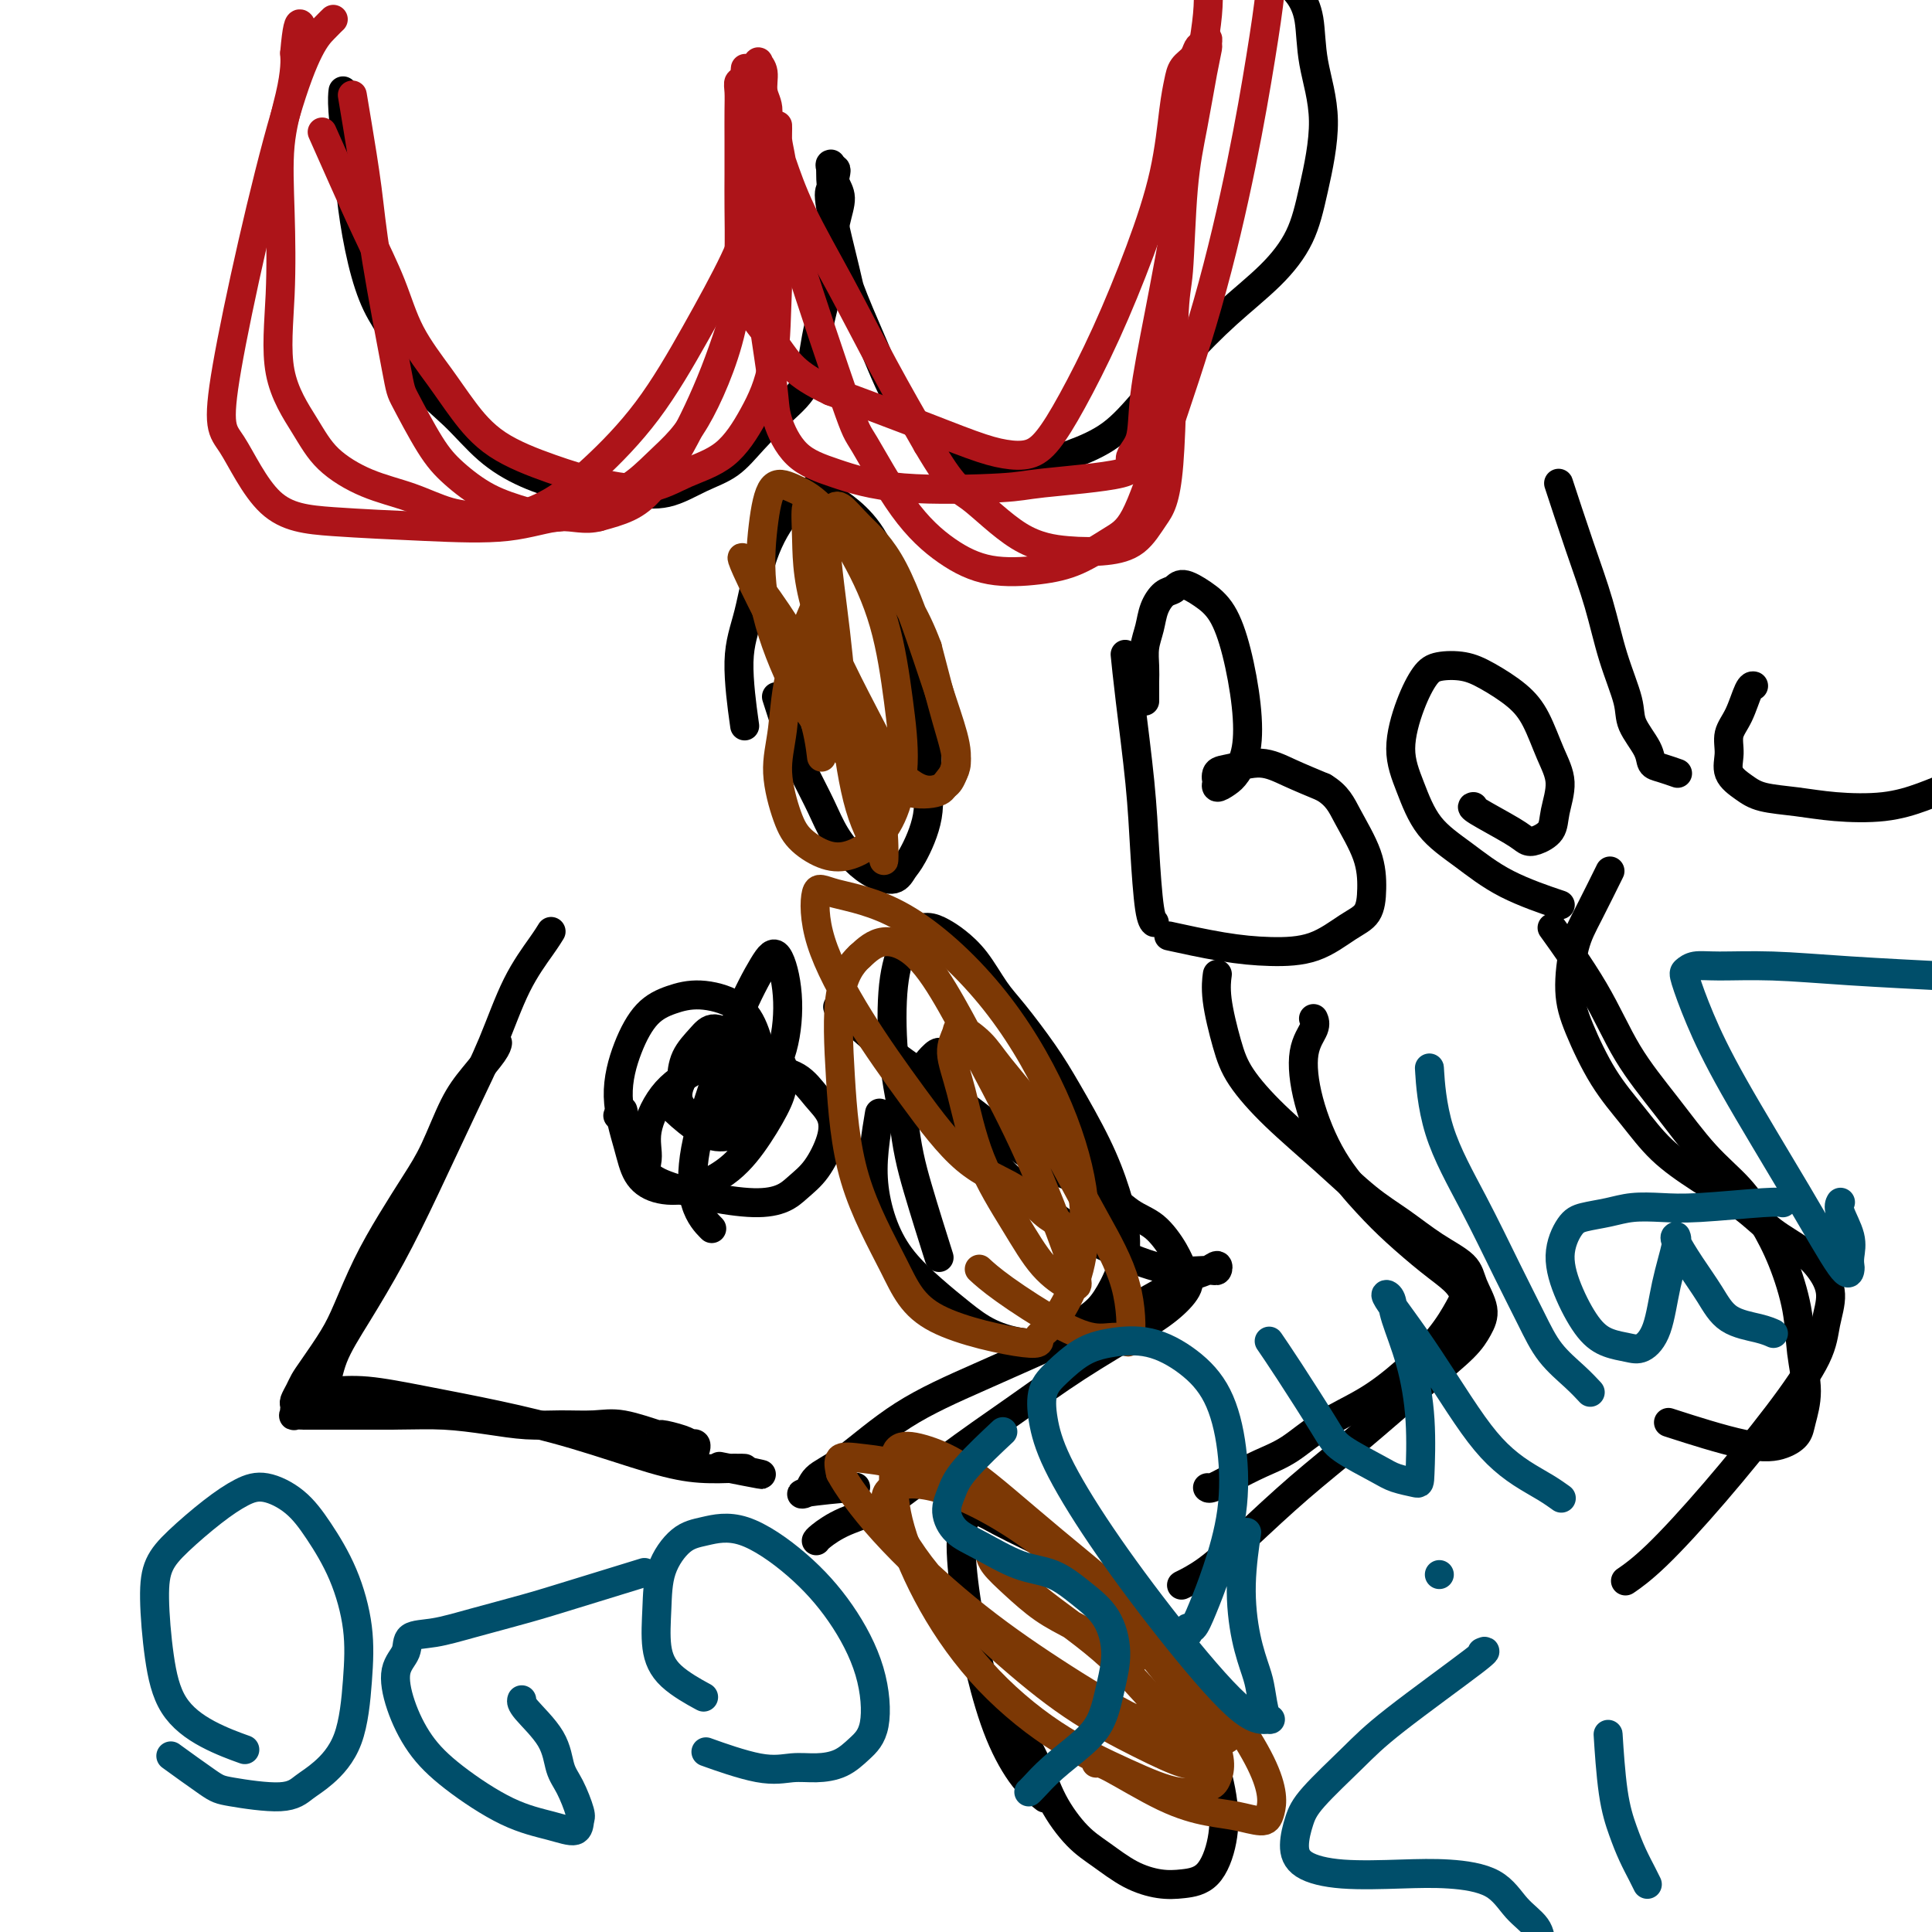 <svg viewBox='0 0 400 400' version='1.1' xmlns='http://www.w3.org/2000/svg' xmlns:xlink='http://www.w3.org/1999/xlink'><g fill='none' stroke='#000000' stroke-width='6' stroke-linecap='round' stroke-linejoin='round'><path d='M103,216c0.000,-0.001 0.000,-0.001 0,0c-0.000,0.001 -0.001,0.004 0,0c0.001,-0.004 0.002,-0.014 0,0c-0.002,0.014 -0.009,0.054 0,0c0.009,-0.054 0.032,-0.200 0,0c-0.032,0.200 -0.121,0.746 -1,2c-0.879,1.254 -2.548,3.217 -4,5c-1.452,1.783 -2.688,3.386 -4,6c-1.312,2.614 -2.701,6.239 -4,9c-1.299,2.761 -2.510,4.659 -4,7c-1.490,2.341 -3.260,5.127 -5,8c-1.740,2.873 -3.450,5.834 -5,9c-1.550,3.166 -2.940,6.539 -4,9c-1.060,2.461 -1.790,4.011 -3,6c-1.210,1.989 -2.898,4.416 -4,6c-1.102,1.584 -1.616,2.323 -2,3c-0.384,0.677 -0.639,1.291 -1,2c-0.361,0.709 -0.828,1.514 -1,2c-0.172,0.486 -0.048,0.652 0,1c0.048,0.348 0.021,0.878 0,1c-0.021,0.122 -0.037,-0.163 0,0c0.037,0.163 0.127,0.776 0,1c-0.127,0.224 -0.471,0.060 0,0c0.471,-0.060 1.756,-0.016 2,0c0.244,0.016 -0.553,0.004 0,0c0.553,-0.004 2.457,-0.001 4,0c1.543,0.001 2.727,0.000 5,0c2.273,-0.000 5.637,-0.000 9,0'/><path d='M81,293c5.146,-0.044 8.010,-0.155 11,0c2.990,0.155 6.105,0.575 9,1c2.895,0.425 5.569,0.854 8,1c2.431,0.146 4.620,0.010 7,0c2.380,-0.010 4.952,0.105 7,0c2.048,-0.105 3.572,-0.431 6,0c2.428,0.431 5.760,1.618 7,2c1.240,0.382 0.389,-0.042 1,0c0.611,0.042 2.686,0.551 4,1c1.314,0.449 1.869,0.838 2,1c0.131,0.162 -0.161,0.096 0,0c0.161,-0.096 0.775,-0.222 1,0c0.225,0.222 0.060,0.791 0,1c-0.060,0.209 -0.016,0.056 0,0c0.016,-0.056 0.004,-0.015 0,0c-0.004,0.015 -0.001,0.004 0,0c0.001,-0.004 0.001,-0.002 0,0'/><path d='M129,230c0.000,0.000 0.000,0.000 0,0c-0.000,-0.000 -0.000,-0.000 0,0c0.000,0.000 0.000,0.000 0,0c-0.000,-0.000 -0.000,-0.001 0,0c0.000,0.001 0.001,0.004 0,0c-0.001,-0.004 -0.004,-0.015 0,0c0.004,0.015 0.015,0.057 0,0c-0.015,-0.057 -0.057,-0.211 0,0c0.057,0.211 0.211,0.789 0,1c-0.211,0.211 -0.789,0.057 -1,0c-0.211,-0.057 -0.057,-0.015 0,0c0.057,0.015 0.016,0.004 0,0c-0.016,-0.004 -0.008,-0.002 0,0'/><path d='M174,209c-0.047,-0.044 -0.094,-0.087 0,0c0.094,0.087 0.327,0.306 0,0c-0.327,-0.306 -1.216,-1.135 0,0c1.216,1.135 4.536,4.234 8,7c3.464,2.766 7.073,5.199 11,8c3.927,2.801 8.174,5.969 12,9c3.826,3.031 7.231,5.924 11,8c3.769,2.076 7.902,3.336 11,5c3.098,1.664 5.161,3.732 7,5c1.839,1.268 3.452,1.735 5,3c1.548,1.265 3.029,3.329 4,5c0.971,1.671 1.430,2.951 2,4c0.570,1.049 1.251,1.869 1,3c-0.251,1.131 -1.433,2.574 -3,4c-1.567,1.426 -3.518,2.836 -7,5c-3.482,2.164 -8.496,5.082 -13,8c-4.504,2.918 -8.499,5.836 -13,9c-4.501,3.164 -9.507,6.575 -14,10c-4.493,3.425 -8.472,6.865 -12,9c-3.528,2.135 -6.605,2.964 -9,4c-2.395,1.036 -4.106,2.279 -5,3c-0.894,0.721 -0.970,0.920 -1,1c-0.030,0.080 -0.015,0.040 0,0'/><path d='M252,202c0.003,-0.024 0.007,-0.048 0,0c-0.007,0.048 -0.024,0.169 0,0c0.024,-0.169 0.088,-0.629 0,0c-0.088,0.629 -0.327,2.346 0,5c0.327,2.654 1.219,6.247 2,9c0.781,2.753 1.452,4.668 3,7c1.548,2.332 3.973,5.082 7,8c3.027,2.918 6.657,6.006 10,9c3.343,2.994 6.400,5.895 9,8c2.600,2.105 4.743,3.413 7,5c2.257,1.587 4.627,3.453 7,5c2.373,1.547 4.749,2.775 6,4c1.251,1.225 1.378,2.446 2,4c0.622,1.554 1.739,3.441 2,5c0.261,1.559 -0.333,2.790 -1,4c-0.667,1.210 -1.407,2.401 -3,4c-1.593,1.599 -4.038,3.607 -8,7c-3.962,3.393 -9.441,8.171 -14,12c-4.559,3.829 -8.199,6.711 -12,10c-3.801,3.289 -7.764,6.986 -11,10c-3.236,3.014 -5.744,5.344 -8,7c-2.256,1.656 -4.261,2.638 -5,3c-0.739,0.362 -0.211,0.103 0,0c0.211,-0.103 0.106,-0.052 0,0'/><path d='M333,181c0.027,-0.054 0.053,-0.108 0,0c-0.053,0.108 -0.187,0.379 0,0c0.187,-0.379 0.695,-1.408 0,0c-0.695,1.408 -2.593,5.252 -4,8c-1.407,2.748 -2.324,4.399 -3,7c-0.676,2.601 -1.110,6.151 -1,9c0.110,2.849 0.766,4.998 2,8c1.234,3.002 3.046,6.858 5,10c1.954,3.142 4.050,5.572 6,8c1.950,2.428 3.753,4.855 6,7c2.247,2.145 4.937,4.008 8,6c3.063,1.992 6.500,4.113 9,6c2.500,1.887 4.064,3.539 6,5c1.936,1.461 4.243,2.731 6,4c1.757,1.269 2.962,2.536 4,4c1.038,1.464 1.907,3.123 2,5c0.093,1.877 -0.592,3.972 -1,6c-0.408,2.028 -0.541,3.991 -2,7c-1.459,3.009 -4.245,7.066 -8,12c-3.755,4.934 -8.481,10.745 -13,16c-4.519,5.255 -8.832,9.953 -12,13c-3.168,3.047 -5.191,4.442 -6,5c-0.809,0.558 -0.405,0.279 0,0'/><path d='M71,19c-0.000,0.004 -0.001,0.008 0,0c0.001,-0.008 0.003,-0.028 0,0c-0.003,0.028 -0.013,0.106 0,0c0.013,-0.106 0.047,-0.394 0,0c-0.047,0.394 -0.176,1.472 0,4c0.176,2.528 0.658,6.507 1,10c0.342,3.493 0.546,6.502 1,10c0.454,3.498 1.158,7.486 2,11c0.842,3.514 1.822,6.553 3,9c1.178,2.447 2.555,4.300 4,7c1.445,2.700 2.958,6.247 5,9c2.042,2.753 4.613,4.713 7,7c2.387,2.287 4.590,4.903 7,7c2.410,2.097 5.028,3.677 8,5c2.972,1.323 6.300,2.389 10,3c3.700,0.611 7.772,0.766 11,1c3.228,0.234 5.611,0.545 8,0c2.389,-0.545 4.783,-1.948 7,-3c2.217,-1.052 4.256,-1.755 6,-3c1.744,-1.245 3.192,-3.033 5,-5c1.808,-1.967 3.976,-4.113 6,-6c2.024,-1.887 3.904,-3.515 5,-6c1.096,-2.485 1.409,-5.827 2,-9c0.591,-3.173 1.461,-6.176 2,-9c0.539,-2.824 0.747,-5.467 1,-8c0.253,-2.533 0.552,-4.956 1,-7c0.448,-2.044 1.045,-3.711 1,-5c-0.045,-1.289 -0.734,-2.201 -1,-3c-0.266,-0.799 -0.110,-1.484 0,-2c0.110,-0.516 0.174,-0.862 0,-1c-0.174,-0.138 -0.587,-0.069 -1,0'/><path d='M172,35c-0.309,-1.145 -0.082,-1.008 0,-1c0.082,0.008 0.019,-0.114 0,0c-0.019,0.114 0.006,0.465 0,1c-0.006,0.535 -0.041,1.254 0,2c0.041,0.746 0.160,1.520 0,2c-0.160,0.480 -0.598,0.668 0,4c0.598,3.332 2.231,9.810 3,13c0.769,3.190 0.672,3.094 1,4c0.328,0.906 1.080,2.814 2,5c0.920,2.186 2.008,4.648 3,7c0.992,2.352 1.887,4.592 3,7c1.113,2.408 2.443,4.985 4,7c1.557,2.015 3.341,3.470 5,5c1.659,1.530 3.193,3.137 5,4c1.807,0.863 3.889,0.981 6,1c2.111,0.019 4.253,-0.063 6,0c1.747,0.063 3.100,0.271 5,0c1.900,-0.271 4.346,-1.021 7,-2c2.654,-0.979 5.517,-2.188 8,-4c2.483,-1.812 4.587,-4.228 7,-7c2.413,-2.772 5.135,-5.900 8,-9c2.865,-3.100 5.873,-6.172 9,-9c3.127,-2.828 6.372,-5.411 9,-8c2.628,-2.589 4.639,-5.185 6,-8c1.361,-2.815 2.072,-5.849 3,-10c0.928,-4.151 2.074,-9.417 2,-14c-0.074,-4.583 -1.368,-8.482 -2,-12c-0.632,-3.518 -0.602,-6.654 -1,-9c-0.398,-2.346 -1.222,-3.901 -2,-5c-0.778,-1.099 -1.508,-1.743 -2,-2c-0.492,-0.257 -0.746,-0.129 -1,0'/><path d='M266,-3c-0.833,-1.167 -0.417,-0.583 0,0'/><path d='M161,145c0.072,0.226 0.144,0.453 0,0c-0.144,-0.453 -0.503,-1.585 0,0c0.503,1.585 1.870,5.887 3,9c1.130,3.113 2.023,5.036 3,7c0.977,1.964 2.037,3.968 3,6c0.963,2.032 1.830,4.094 3,6c1.170,1.906 2.644,3.658 4,5c1.356,1.342 2.595,2.274 4,3c1.405,0.726 2.975,1.247 4,1c1.025,-0.247 1.505,-1.261 2,-2c0.495,-0.739 1.006,-1.203 2,-3c0.994,-1.797 2.472,-4.926 3,-8c0.528,-3.074 0.105,-6.093 0,-9c-0.105,-2.907 0.108,-5.704 0,-9c-0.108,-3.296 -0.538,-7.092 -1,-11c-0.462,-3.908 -0.955,-7.928 -2,-11c-1.045,-3.072 -2.640,-5.197 -4,-8c-1.360,-2.803 -2.485,-6.286 -4,-9c-1.515,-2.714 -3.422,-4.659 -5,-6c-1.578,-1.341 -2.828,-2.077 -4,-3c-1.172,-0.923 -2.267,-2.035 -3,-2c-0.733,0.035 -1.105,1.215 -2,2c-0.895,0.785 -2.313,1.176 -4,3c-1.687,1.824 -3.643,5.083 -5,9c-1.357,3.917 -2.116,8.493 -3,12c-0.884,3.507 -1.892,5.944 -2,10c-0.108,4.056 0.683,9.730 1,12c0.317,2.270 0.158,1.135 0,0'/><path d='M182,231c-0.028,0.161 -0.055,0.323 0,0c0.055,-0.323 0.193,-1.130 0,0c-0.193,1.130 -0.717,4.198 -1,7c-0.283,2.802 -0.324,5.337 0,8c0.324,2.663 1.014,5.455 2,8c0.986,2.545 2.268,4.844 4,7c1.732,2.156 3.913,4.171 6,6c2.087,1.829 4.081,3.473 6,5c1.919,1.527 3.763,2.939 6,4c2.237,1.061 4.868,1.773 7,2c2.132,0.227 3.763,-0.032 6,-1c2.237,-0.968 5.078,-2.646 7,-4c1.922,-1.354 2.926,-2.383 4,-4c1.074,-1.617 2.220,-3.820 3,-6c0.780,-2.180 1.194,-4.337 1,-7c-0.194,-2.663 -0.996,-5.832 -2,-9c-1.004,-3.168 -2.211,-6.333 -4,-10c-1.789,-3.667 -4.162,-7.835 -6,-11c-1.838,-3.165 -3.142,-5.327 -5,-8c-1.858,-2.673 -4.268,-5.857 -6,-8c-1.732,-2.143 -2.784,-3.244 -4,-5c-1.216,-1.756 -2.595,-4.167 -4,-6c-1.405,-1.833 -2.837,-3.087 -4,-4c-1.163,-0.913 -2.056,-1.483 -3,-2c-0.944,-0.517 -1.939,-0.979 -3,-1c-1.061,-0.021 -2.188,0.401 -3,1c-0.812,0.599 -1.311,1.377 -2,3c-0.689,1.623 -1.570,4.091 -2,8c-0.430,3.909 -0.409,9.260 0,14c0.409,4.740 1.204,8.870 2,13'/><path d='M187,231c0.750,6.798 1.625,10.292 3,15c1.375,4.708 3.250,10.631 4,13c0.750,2.369 0.375,1.185 0,0'/><path d='M209,355c-0.034,-0.057 -0.069,-0.114 0,0c0.069,0.114 0.240,0.400 0,0c-0.240,-0.400 -0.891,-1.487 0,0c0.891,1.487 3.324,5.546 5,9c1.676,3.454 2.593,6.302 4,9c1.407,2.698 3.302,5.245 5,7c1.698,1.755 3.199,2.717 5,4c1.801,1.283 3.901,2.888 6,4c2.099,1.112 4.197,1.730 6,2c1.803,0.270 3.313,0.190 5,0c1.687,-0.190 3.552,-0.491 5,-2c1.448,-1.509 2.478,-4.228 3,-7c0.522,-2.772 0.537,-5.598 0,-9c-0.537,-3.402 -1.625,-7.380 -3,-11c-1.375,-3.620 -3.037,-6.880 -5,-10c-1.963,-3.120 -4.228,-6.099 -6,-9c-1.772,-2.901 -3.050,-5.725 -5,-8c-1.950,-2.275 -4.570,-4.000 -7,-6c-2.430,-2.000 -4.668,-4.273 -7,-6c-2.332,-1.727 -4.757,-2.906 -7,-4c-2.243,-1.094 -4.304,-2.101 -6,-3c-1.696,-0.899 -3.027,-1.690 -4,-2c-0.973,-0.310 -1.587,-0.140 -2,0c-0.413,0.140 -0.625,0.249 -1,1c-0.375,0.751 -0.912,2.143 -1,5c-0.088,2.857 0.275,7.179 1,12c0.725,4.821 1.813,10.140 3,15c1.187,4.860 2.473,9.261 4,13c1.527,3.739 3.296,6.814 5,9c1.704,2.186 3.344,3.482 4,4c0.656,0.518 0.328,0.259 0,0'/><path d='M233,136c0.001,0.011 0.002,0.023 0,0c-0.002,-0.023 -0.008,-0.080 0,0c0.008,0.080 0.030,0.297 0,0c-0.030,-0.297 -0.110,-1.106 0,0c0.110,1.106 0.411,4.128 1,9c0.589,4.872 1.464,11.593 2,17c0.536,5.407 0.731,9.501 1,14c0.269,4.499 0.611,9.404 1,12c0.389,2.596 0.825,2.885 1,3c0.175,0.115 0.087,0.058 0,0'/><path d='M237,145c-0.000,0.000 -0.000,0.000 0,0c0.000,-0.000 0.000,-0.000 0,0c-0.000,0.000 -0.000,0.002 0,0c0.000,-0.002 0.000,-0.007 0,0c-0.000,0.007 -0.000,0.025 0,0c0.000,-0.025 0.000,-0.092 0,0c-0.000,0.092 -0.001,0.342 0,0c0.001,-0.342 0.003,-1.277 0,-2c-0.003,-0.723 -0.013,-1.236 0,-2c0.013,-0.764 0.048,-1.781 0,-3c-0.048,-1.219 -0.178,-2.641 0,-4c0.178,-1.359 0.665,-2.657 1,-4c0.335,-1.343 0.518,-2.733 1,-4c0.482,-1.267 1.262,-2.411 2,-3c0.738,-0.589 1.433,-0.624 2,-1c0.567,-0.376 1.007,-1.094 2,-1c0.993,0.094 2.541,1.000 4,2c1.459,1.000 2.830,2.096 4,4c1.170,1.904 2.140,4.618 3,8c0.860,3.382 1.610,7.433 2,11c0.390,3.567 0.420,6.650 0,9c-0.420,2.350 -1.289,3.966 -2,5c-0.711,1.034 -1.264,1.486 -2,2c-0.736,0.514 -1.655,1.092 -2,1c-0.345,-0.092 -0.117,-0.853 0,-1c0.117,-0.147 0.122,0.320 0,0c-0.122,-0.320 -0.370,-1.425 0,-2c0.370,-0.575 1.357,-0.618 3,-1c1.643,-0.382 3.942,-1.103 6,-1c2.058,0.103 3.874,1.029 6,2c2.126,0.971 4.563,1.985 7,3'/><path d='M274,163c2.918,1.741 3.714,3.595 5,6c1.286,2.405 3.061,5.362 4,8c0.939,2.638 1.042,4.956 1,7c-0.042,2.044 -0.228,3.814 -1,5c-0.772,1.186 -2.131,1.789 -4,3c-1.869,1.211 -4.247,3.032 -7,4c-2.753,0.968 -5.882,1.084 -9,1c-3.118,-0.084 -6.224,-0.369 -10,-1c-3.776,-0.631 -8.222,-1.609 -10,-2c-1.778,-0.391 -0.889,-0.196 0,0'/><path d='M305,167c-0.001,0.000 -0.003,0.000 0,0c0.003,-0.000 0.010,-0.001 0,0c-0.010,0.001 -0.039,0.004 0,0c0.039,-0.004 0.145,-0.014 0,0c-0.145,0.014 -0.540,0.051 1,1c1.540,0.949 5.014,2.808 7,4c1.986,1.192 2.485,1.717 3,2c0.515,0.283 1.047,0.326 2,0c0.953,-0.326 2.327,-1.020 3,-2c0.673,-0.980 0.643,-2.246 1,-4c0.357,-1.754 1.100,-3.996 1,-6c-0.100,-2.004 -1.043,-3.770 -2,-6c-0.957,-2.230 -1.929,-4.924 -3,-7c-1.071,-2.076 -2.239,-3.534 -4,-5c-1.761,-1.466 -4.113,-2.942 -6,-4c-1.887,-1.058 -3.309,-1.699 -5,-2c-1.691,-0.301 -3.649,-0.261 -5,0c-1.351,0.261 -2.093,0.743 -3,2c-0.907,1.257 -1.978,3.289 -3,6c-1.022,2.711 -1.995,6.100 -2,9c-0.005,2.900 0.956,5.310 2,8c1.044,2.690 2.169,5.660 4,8c1.831,2.340 4.367,4.050 7,6c2.633,1.950 5.363,4.140 9,6c3.637,1.860 8.182,3.388 10,4c1.818,0.612 0.909,0.306 0,0'/><path d='M323,101c0.007,0.021 0.013,0.041 0,0c-0.013,-0.041 -0.047,-0.144 0,0c0.047,0.144 0.175,0.534 0,0c-0.175,-0.534 -0.652,-1.991 0,0c0.652,1.991 2.435,7.430 4,12c1.565,4.570 2.913,8.270 4,12c1.087,3.730 1.912,7.490 3,11c1.088,3.510 2.440,6.772 3,9c0.560,2.228 0.329,3.424 1,5c0.671,1.576 2.243,3.533 3,5c0.757,1.467 0.698,2.445 1,3c0.302,0.555 0.966,0.688 2,1c1.034,0.312 2.438,0.803 3,1c0.562,0.197 0.281,0.098 0,0'/><path d='M363,142c-0.000,-0.000 -0.000,-0.000 0,0c0.000,0.000 0.001,0.000 0,0c-0.001,-0.000 -0.002,-0.000 0,0c0.002,0.000 0.009,0.002 0,0c-0.009,-0.002 -0.035,-0.006 0,0c0.035,0.006 0.129,0.024 0,0c-0.129,-0.024 -0.482,-0.089 -1,1c-0.518,1.089 -1.202,3.331 -2,5c-0.798,1.669 -1.711,2.766 -2,4c-0.289,1.234 0.044,2.607 0,4c-0.044,1.393 -0.467,2.807 0,4c0.467,1.193 1.823,2.163 3,3c1.177,0.837 2.175,1.539 4,2c1.825,0.461 4.476,0.680 7,1c2.524,0.320 4.922,0.740 8,1c3.078,0.260 6.835,0.358 10,0c3.165,-0.358 5.737,-1.173 8,-2c2.263,-0.827 4.218,-1.665 5,-2c0.782,-0.335 0.391,-0.168 0,0'/><path d='M114,193c-0.002,0.003 -0.004,0.007 0,0c0.004,-0.007 0.014,-0.023 0,0c-0.014,0.023 -0.053,0.087 0,0c0.053,-0.087 0.198,-0.325 0,0c-0.198,0.325 -0.739,1.214 -2,3c-1.261,1.786 -3.241,4.468 -5,8c-1.759,3.532 -3.298,7.915 -5,12c-1.702,4.085 -3.566,7.871 -6,13c-2.434,5.129 -5.439,11.600 -8,17c-2.561,5.400 -4.680,9.728 -7,14c-2.320,4.272 -4.842,8.489 -7,12c-2.158,3.511 -3.951,6.315 -5,9c-1.049,2.685 -1.353,5.252 -2,7c-0.647,1.748 -1.638,2.676 -2,3c-0.362,0.324 -0.095,0.045 0,0c0.095,-0.045 0.018,0.146 0,0c-0.018,-0.146 0.023,-0.629 0,-1c-0.023,-0.371 -0.110,-0.630 0,-1c0.110,-0.370 0.416,-0.851 1,-1c0.584,-0.149 1.445,0.033 3,0c1.555,-0.033 3.802,-0.283 7,0c3.198,0.283 7.346,1.099 12,2c4.654,0.901 9.814,1.888 15,3c5.186,1.112 10.398,2.351 16,4c5.602,1.649 11.593,3.710 16,5c4.407,1.290 7.231,1.810 10,2c2.769,0.190 5.485,0.051 7,0c1.515,-0.051 1.829,-0.014 2,0c0.171,0.014 0.200,0.004 0,0c-0.200,-0.004 -0.629,-0.001 -1,0c-0.371,0.001 -0.686,0.001 -1,0'/><path d='M152,304c11.600,2.489 2.600,0.711 -1,0c-3.600,-0.711 -1.800,-0.356 0,0'/><path d='M138,228c0.000,0.000 0.001,0.001 0,0c-0.001,-0.001 -0.002,-0.002 0,0c0.002,0.002 0.007,0.008 0,0c-0.007,-0.008 -0.026,-0.029 0,0c0.026,0.029 0.095,0.110 0,0c-0.095,-0.110 -0.356,-0.409 0,0c0.356,0.409 1.327,1.528 3,3c1.673,1.472 4.046,3.298 6,4c1.954,0.702 3.488,0.280 5,0c1.512,-0.280 3.003,-0.419 4,-1c0.997,-0.581 1.501,-1.605 2,-3c0.499,-1.395 0.992,-3.163 1,-5c0.008,-1.837 -0.468,-3.744 -1,-6c-0.532,-2.256 -1.121,-4.861 -2,-7c-0.879,-2.139 -2.048,-3.812 -4,-5c-1.952,-1.188 -4.686,-1.890 -7,-2c-2.314,-0.110 -4.207,0.374 -6,1c-1.793,0.626 -3.484,1.395 -5,3c-1.516,1.605 -2.855,4.044 -4,7c-1.145,2.956 -2.095,6.427 -2,10c0.095,3.573 1.234,7.249 2,10c0.766,2.751 1.159,4.577 2,6c0.841,1.423 2.131,2.443 4,3c1.869,0.557 4.319,0.652 7,0c2.681,-0.652 5.594,-2.052 8,-4c2.406,-1.948 4.305,-4.443 6,-7c1.695,-2.557 3.186,-5.174 4,-7c0.814,-1.826 0.950,-2.861 1,-4c0.050,-1.139 0.013,-2.384 0,-3c-0.013,-0.616 -0.004,-0.605 -1,-1c-0.996,-0.395 -2.998,-1.198 -5,-2'/><path d='M156,218c-1.792,-0.594 -3.274,-0.579 -5,0c-1.726,0.579 -3.698,1.721 -6,3c-2.302,1.279 -4.935,2.696 -7,5c-2.065,2.304 -3.561,5.495 -4,8c-0.439,2.505 0.178,4.325 0,6c-0.178,1.675 -1.151,3.205 3,5c4.151,1.795 13.426,3.856 19,4c5.574,0.144 7.446,-1.629 9,-3c1.554,-1.371 2.788,-2.338 4,-4c1.212,-1.662 2.402,-4.017 3,-6c0.598,-1.983 0.606,-3.595 0,-5c-0.606,-1.405 -1.824,-2.603 -3,-4c-1.176,-1.397 -2.308,-2.993 -4,-4c-1.692,-1.007 -3.942,-1.426 -6,-2c-2.058,-0.574 -3.924,-1.303 -5,-1c-1.076,0.303 -1.362,1.639 -2,2c-0.638,0.361 -1.628,-0.253 -2,0c-0.372,0.253 -0.125,1.371 0,2c0.125,0.629 0.127,0.767 0,1c-0.127,0.233 -0.383,0.562 0,1c0.383,0.438 1.406,0.987 2,1c0.594,0.013 0.757,-0.509 1,-1c0.243,-0.491 0.564,-0.949 1,-2c0.436,-1.051 0.988,-2.694 1,-4c0.012,-1.306 -0.515,-2.276 -1,-3c-0.485,-0.724 -0.928,-1.202 -2,-2c-1.072,-0.798 -2.772,-1.915 -4,-2c-1.228,-0.085 -1.985,0.862 -3,2c-1.015,1.138 -2.290,2.468 -3,4c-0.710,1.532 -0.855,3.266 -1,5'/><path d='M141,224c-1.161,2.739 -0.562,4.087 0,5c0.562,0.913 1.089,1.390 2,2c0.911,0.610 2.207,1.353 4,1c1.793,-0.353 4.083,-1.802 6,-3c1.917,-1.198 3.463,-2.145 5,-4c1.537,-1.855 3.066,-4.618 4,-8c0.934,-3.382 1.272,-7.384 1,-11c-0.272,-3.616 -1.155,-6.846 -2,-8c-0.845,-1.154 -1.651,-0.231 -3,2c-1.349,2.231 -3.240,5.772 -5,10c-1.760,4.228 -3.389,9.144 -5,14c-1.611,4.856 -3.205,9.652 -4,14c-0.795,4.348 -0.791,8.248 0,11c0.791,2.752 2.369,4.358 3,5c0.631,0.642 0.316,0.321 0,0'/><path d='M203,217c-0.023,-0.009 -0.046,-0.019 0,0c0.046,0.019 0.162,0.065 0,0c-0.162,-0.065 -0.603,-0.241 -2,0c-1.397,0.241 -3.749,0.899 -5,1c-1.251,0.101 -1.401,-0.355 -2,0c-0.599,0.355 -1.647,1.520 -2,2c-0.353,0.480 -0.013,0.274 1,2c1.013,1.726 2.698,5.384 5,9c2.302,3.616 5.222,7.189 9,11c3.778,3.811 8.413,7.860 13,11c4.587,3.140 9.125,5.373 13,7c3.875,1.627 7.087,2.649 10,3c2.913,0.351 5.528,0.031 7,0c1.472,-0.031 1.801,0.226 2,0c0.199,-0.226 0.268,-0.934 0,-1c-0.268,-0.066 -0.871,0.511 -2,1c-1.129,0.489 -2.782,0.892 -5,2c-2.218,1.108 -5.001,2.923 -9,5c-3.999,2.077 -9.215,4.418 -15,7c-5.785,2.582 -12.140,5.407 -18,8c-5.860,2.593 -11.225,4.955 -16,8c-4.775,3.045 -8.959,6.774 -12,9c-3.041,2.226 -4.939,2.950 -6,4c-1.061,1.050 -1.284,2.426 -2,3c-0.716,0.574 -1.923,0.347 0,0c1.923,-0.347 6.978,-0.813 9,-1c2.022,-0.187 1.011,-0.093 0,0'/><path d='M272,211c-0.000,-0.000 -0.000,-0.000 0,0c0.000,0.000 0.000,0.000 0,0c-0.000,-0.000 -0.001,-0.001 0,0c0.001,0.001 0.002,0.005 0,0c-0.002,-0.005 -0.008,-0.018 0,0c0.008,0.018 0.031,0.067 0,0c-0.031,-0.067 -0.114,-0.251 0,0c0.114,0.251 0.427,0.936 0,2c-0.427,1.064 -1.594,2.505 -2,5c-0.406,2.495 -0.052,6.043 1,10c1.052,3.957 2.803,8.323 5,12c2.197,3.677 4.842,6.665 7,9c2.158,2.335 3.831,4.016 6,6c2.169,1.984 4.834,4.272 7,6c2.166,1.728 3.832,2.897 5,4c1.168,1.103 1.839,2.139 2,3c0.161,0.861 -0.188,1.548 -1,3c-0.812,1.452 -2.088,3.670 -4,6c-1.912,2.330 -4.459,4.773 -7,7c-2.541,2.227 -5.074,4.238 -8,6c-2.926,1.762 -6.244,3.275 -9,5c-2.756,1.725 -4.949,3.664 -7,5c-2.051,1.336 -3.961,2.071 -6,3c-2.039,0.929 -4.206,2.053 -6,3c-1.794,0.947 -3.214,1.716 -4,2c-0.786,0.284 -0.939,0.081 -1,0c-0.061,-0.081 -0.031,-0.041 0,0'/><path d='M322,193c0.001,0.001 0.002,0.003 0,0c-0.002,-0.003 -0.007,-0.010 0,0c0.007,0.010 0.027,0.037 0,0c-0.027,-0.037 -0.100,-0.139 0,0c0.100,0.139 0.372,0.518 0,0c-0.372,-0.518 -1.390,-1.932 0,0c1.390,1.932 5.186,7.211 8,12c2.814,4.789 4.647,9.090 7,13c2.353,3.910 5.227,7.430 8,11c2.773,3.570 5.443,7.190 8,10c2.557,2.810 4.999,4.811 7,7c2.001,2.189 3.560,4.565 5,7c1.440,2.435 2.761,4.928 4,8c1.239,3.072 2.397,6.724 3,10c0.603,3.276 0.652,6.177 1,9c0.348,2.823 0.995,5.569 1,8c0.005,2.431 -0.631,4.545 -1,6c-0.369,1.455 -0.469,2.249 -1,3c-0.531,0.751 -1.493,1.459 -3,2c-1.507,0.541 -3.560,0.915 -8,0c-4.440,-0.915 -11.269,-3.119 -14,-4c-2.731,-0.881 -1.366,-0.441 0,0'/></g>
<g fill='none' stroke='#7C3805' stroke-width='6' stroke-linecap='round' stroke-linejoin='round'><path d='M170,121c-0.002,-0.011 -0.004,-0.021 0,0c0.004,0.021 0.013,0.075 0,0c-0.013,-0.075 -0.047,-0.279 0,0c0.047,0.279 0.176,1.039 -1,4c-1.176,2.961 -3.656,8.122 -5,13c-1.344,4.878 -1.550,9.472 -2,13c-0.450,3.528 -1.143,5.991 -1,9c0.143,3.009 1.122,6.564 2,9c0.878,2.436 1.656,3.752 3,5c1.344,1.248 3.254,2.429 5,3c1.746,0.571 3.327,0.531 5,0c1.673,-0.531 3.436,-1.553 5,-3c1.564,-1.447 2.928,-3.320 4,-6c1.072,-2.680 1.853,-6.166 2,-10c0.147,-3.834 -0.340,-8.014 -1,-13c-0.660,-4.986 -1.493,-10.777 -3,-16c-1.507,-5.223 -3.689,-9.877 -6,-14c-2.311,-4.123 -4.752,-7.714 -7,-10c-2.248,-2.286 -4.302,-3.268 -6,-4c-1.698,-0.732 -3.040,-1.213 -4,0c-0.960,1.213 -1.539,4.119 -2,8c-0.461,3.881 -0.804,8.735 0,14c0.804,5.265 2.755,10.939 5,16c2.245,5.061 4.785,9.509 8,13c3.215,3.491 7.105,6.026 10,8c2.895,1.974 4.796,3.386 7,4c2.204,0.614 4.712,0.430 6,0c1.288,-0.430 1.355,-1.105 2,-2c0.645,-0.895 1.866,-2.010 2,-4c0.134,-1.990 -0.819,-4.854 -2,-9c-1.181,-4.146 -2.591,-9.573 -4,-15'/><path d='M192,134c-2.493,-6.774 -5.726,-11.709 -9,-16c-3.274,-4.291 -6.589,-7.938 -9,-10c-2.411,-2.062 -3.916,-2.538 -5,-3c-1.084,-0.462 -1.745,-0.910 -2,0c-0.255,0.910 -0.103,3.176 0,7c0.103,3.824 0.156,9.204 3,17c2.844,7.796 8.477,18.008 11,23c2.523,4.992 1.935,4.764 3,6c1.065,1.236 3.783,3.934 6,5c2.217,1.066 3.933,0.499 5,0c1.067,-0.499 1.485,-0.928 2,-2c0.515,-1.072 1.128,-2.785 1,-5c-0.128,-2.215 -0.997,-4.931 -2,-8c-1.003,-3.069 -2.142,-6.493 -4,-12c-1.858,-5.507 -4.437,-13.099 -7,-18c-2.563,-4.901 -5.112,-7.110 -7,-9c-1.888,-1.890 -3.117,-3.459 -4,-4c-0.883,-0.541 -1.420,-0.052 -2,1c-0.580,1.052 -1.203,2.667 -1,7c0.203,4.333 1.231,11.385 2,18c0.769,6.615 1.278,12.793 2,19c0.722,6.207 1.658,12.444 3,17c1.342,4.556 3.091,7.433 4,9c0.909,1.567 0.980,1.826 1,2c0.020,0.174 -0.009,0.263 0,0c0.009,-0.263 0.058,-0.880 0,-3c-0.058,-2.120 -0.223,-5.745 -2,-11c-1.777,-5.255 -5.167,-12.141 -9,-19c-3.833,-6.859 -8.109,-13.693 -11,-18c-2.891,-4.307 -4.397,-6.088 -5,-7c-0.603,-0.912 -0.301,-0.956 0,-1'/><path d='M156,119c-4.143,-7.048 -2.000,-2.168 0,2c2.000,4.168 3.856,7.622 6,12c2.144,4.378 4.577,9.679 6,14c1.423,4.321 1.835,7.663 2,9c0.165,1.337 0.082,0.668 0,0'/><path d='M203,263c-0.021,-0.019 -0.041,-0.038 0,0c0.041,0.038 0.145,0.134 0,0c-0.145,-0.134 -0.537,-0.497 0,0c0.537,0.497 2.004,1.854 5,4c2.996,2.146 7.522,5.080 11,7c3.478,1.920 5.909,2.825 8,3c2.091,0.175 3.843,-0.380 5,0c1.157,0.380 1.719,1.694 2,0c0.281,-1.694 0.280,-6.395 -1,-11c-1.280,-4.605 -3.839,-9.113 -6,-13c-2.161,-3.887 -3.924,-7.155 -6,-11c-2.076,-3.845 -4.464,-8.269 -7,-12c-2.536,-3.731 -5.221,-6.769 -7,-9c-1.779,-2.231 -2.654,-3.654 -4,-5c-1.346,-1.346 -3.164,-2.613 -4,-3c-0.836,-0.387 -0.689,0.108 -1,1c-0.311,0.892 -1.078,2.181 -1,4c0.078,1.819 1.002,4.170 2,8c0.998,3.830 2.070,9.141 4,14c1.930,4.859 4.717,9.266 7,13c2.283,3.734 4.060,6.794 6,9c1.940,2.206 4.042,3.558 5,4c0.958,0.442 0.772,-0.025 1,0c0.228,0.025 0.871,0.542 1,0c0.129,-0.542 -0.255,-2.144 -2,-7c-1.745,-4.856 -4.850,-12.967 -8,-20c-3.150,-7.033 -6.344,-12.987 -9,-18c-2.656,-5.013 -4.774,-9.086 -7,-13c-2.226,-3.914 -4.561,-7.669 -7,-10c-2.439,-2.331 -4.983,-3.237 -7,-3c-2.017,0.237 -3.509,1.619 -5,3'/><path d='M178,198c-1.660,1.519 -3.312,3.815 -4,8c-0.688,4.185 -0.414,10.258 0,17c0.414,6.742 0.968,14.154 3,21c2.032,6.846 5.544,13.127 8,18c2.456,4.873 3.858,8.337 9,11c5.142,2.663 14.025,4.526 18,5c3.975,0.474 3.040,-0.439 3,-1c-0.040,-0.561 0.813,-0.768 2,-2c1.187,-1.232 2.708,-3.490 4,-6c1.292,-2.510 2.355,-5.274 3,-9c0.645,-3.726 0.871,-8.416 0,-14c-0.871,-5.584 -2.839,-12.063 -6,-19c-3.161,-6.937 -7.514,-14.331 -13,-21c-5.486,-6.669 -12.104,-12.612 -18,-16c-5.896,-3.388 -11.071,-4.219 -14,-5c-2.929,-0.781 -3.611,-1.511 -4,0c-0.389,1.511 -0.486,5.263 1,10c1.486,4.737 4.554,10.459 8,16c3.446,5.541 7.271,10.900 11,16c3.729,5.100 7.364,9.941 11,13c3.636,3.059 7.274,4.335 10,6c2.726,1.665 4.542,3.717 6,5c1.458,1.283 2.560,1.795 3,2c0.440,0.205 0.220,0.102 0,0'/><path d='M227,365c0.018,-0.012 0.037,-0.025 0,0c-0.037,0.025 -0.129,0.086 0,0c0.129,-0.086 0.479,-0.320 3,1c2.521,1.320 7.214,4.194 11,6c3.786,1.806 6.664,2.545 9,3c2.336,0.455 4.129,0.627 6,1c1.871,0.373 3.820,0.949 5,1c1.180,0.051 1.590,-0.422 2,-2c0.410,-1.578 0.820,-4.262 -2,-10c-2.820,-5.738 -8.871,-14.532 -17,-23c-8.129,-8.468 -18.336,-16.611 -26,-23c-7.664,-6.389 -12.786,-11.024 -17,-14c-4.214,-2.976 -7.521,-4.292 -10,-5c-2.479,-0.708 -4.131,-0.807 -5,0c-0.869,0.807 -0.957,2.520 -1,5c-0.043,2.480 -0.043,5.726 1,10c1.043,4.274 3.127,9.574 6,15c2.873,5.426 6.535,10.978 11,16c4.465,5.022 9.735,9.514 15,13c5.265,3.486 10.527,5.965 15,8c4.473,2.035 8.159,3.627 11,4c2.841,0.373 4.837,-0.472 6,-1c1.163,-0.528 1.494,-0.739 2,-2c0.506,-1.261 1.189,-3.570 -1,-8c-2.189,-4.430 -7.249,-10.979 -13,-18c-5.751,-7.021 -12.193,-14.514 -20,-21c-7.807,-6.486 -16.979,-11.965 -24,-15c-7.021,-3.035 -11.890,-3.625 -15,-4c-3.110,-0.375 -4.460,-0.536 -5,0c-0.540,0.536 -0.270,1.768 0,3'/><path d='M174,305c1.237,2.383 4.330,6.842 9,12c4.670,5.158 10.917,11.017 17,16c6.083,4.983 12.003,9.090 18,13c5.997,3.910 12.070,7.623 17,10c4.930,2.377 8.715,3.416 12,4c3.285,0.584 6.068,0.711 7,0c0.932,-0.711 0.013,-2.261 0,-3c-0.013,-0.739 0.880,-0.666 -2,-4c-2.880,-3.334 -9.533,-10.075 -17,-17c-7.467,-6.925 -15.748,-14.033 -23,-19c-7.252,-4.967 -13.475,-7.793 -18,-9c-4.525,-1.207 -7.351,-0.794 -9,0c-1.649,0.794 -2.122,1.968 -1,5c1.122,3.032 3.837,7.920 8,13c4.163,5.080 9.772,10.352 15,15c5.228,4.648 10.073,8.671 15,12c4.927,3.329 9.934,5.963 14,8c4.066,2.037 7.189,3.476 9,4c1.811,0.524 2.309,0.132 3,0c0.691,-0.132 1.576,-0.003 1,-1c-0.576,-0.997 -2.613,-3.118 -6,-7c-3.387,-3.882 -8.123,-9.525 -13,-14c-4.877,-4.475 -9.894,-7.783 -14,-11c-4.106,-3.217 -7.300,-6.343 -9,-8c-1.700,-1.657 -1.906,-1.843 -2,-2c-0.094,-0.157 -0.076,-0.283 0,0c0.076,0.283 0.211,0.976 1,2c0.789,1.024 2.232,2.377 4,4c1.768,1.623 3.861,3.514 6,5c2.139,1.486 4.326,2.567 7,4c2.674,1.433 5.837,3.216 9,5'/><path d='M232,342c4.500,3.333 2.250,1.667 0,0'/></g>
<g fill='none' stroke='#AD1419' stroke-width='6' stroke-linecap='round' stroke-linejoin='round'><path d='M73,20c-0.004,-0.026 -0.009,-0.052 0,0c0.009,0.052 0.030,0.182 0,0c-0.030,-0.182 -0.113,-0.676 0,0c0.113,0.676 0.422,2.521 1,6c0.578,3.479 1.424,8.593 2,13c0.576,4.407 0.882,8.106 2,15c1.118,6.894 3.048,16.984 4,22c0.952,5.016 0.927,4.958 2,7c1.073,2.042 3.243,6.186 5,9c1.757,2.814 3.101,4.300 5,6c1.899,1.700 4.355,3.615 7,5c2.645,1.385 5.480,2.241 8,3c2.520,0.759 4.726,1.422 7,1c2.274,-0.422 4.617,-1.929 7,-3c2.383,-1.071 4.805,-1.706 7,-3c2.195,-1.294 4.164,-3.246 6,-5c1.836,-1.754 3.539,-3.308 5,-5c1.461,-1.692 2.679,-3.522 4,-6c1.321,-2.478 2.746,-5.605 4,-9c1.254,-3.395 2.336,-7.057 3,-11c0.664,-3.943 0.910,-8.168 1,-12c0.090,-3.832 0.024,-7.271 0,-10c-0.024,-2.729 -0.008,-4.749 0,-7c0.008,-2.251 0.006,-4.732 0,-7c-0.006,-2.268 -0.016,-4.321 0,-6c0.016,-1.679 0.057,-2.983 0,-4c-0.057,-1.017 -0.211,-1.747 0,-2c0.211,-0.253 0.788,-0.030 1,0c0.212,0.030 0.061,-0.134 0,0c-0.061,0.134 -0.030,0.567 0,1'/><path d='M154,18c0.715,-8.517 0.001,-0.808 0,3c-0.001,3.808 0.711,3.715 1,4c0.289,0.285 0.156,0.949 1,3c0.844,2.051 2.666,5.491 4,9c1.334,3.509 2.181,7.088 5,16c2.819,8.912 7.611,23.155 10,30c2.389,6.845 2.377,6.290 4,9c1.623,2.710 4.882,8.683 8,13c3.118,4.317 6.094,6.976 9,9c2.906,2.024 5.742,3.413 9,4c3.258,0.587 6.937,0.371 10,0c3.063,-0.371 5.510,-0.898 8,-2c2.490,-1.102 5.022,-2.780 7,-4c1.978,-1.220 3.401,-1.983 5,-5c1.599,-3.017 3.374,-8.288 6,-16c2.626,-7.712 6.103,-17.864 9,-28c2.897,-10.136 5.213,-20.256 7,-29c1.787,-8.744 3.046,-16.111 4,-22c0.954,-5.889 1.605,-10.300 2,-14c0.395,-3.700 0.535,-6.688 0,-9c-0.535,-2.312 -1.744,-3.946 -2,-5c-0.256,-1.054 0.440,-1.527 0,-2c-0.440,-0.473 -2.016,-0.944 -3,-1c-0.984,-0.056 -1.377,0.304 -2,1c-0.623,0.696 -1.478,1.727 -2,2c-0.522,0.273 -0.712,-0.212 -1,0c-0.288,0.212 -0.674,1.120 -1,2c-0.326,0.880 -0.593,1.731 -1,3c-0.407,1.269 -0.956,2.957 -1,5c-0.044,2.043 0.416,4.441 0,9c-0.416,4.559 -1.708,11.280 -3,18'/><path d='M247,21c-1.103,8.839 -1.860,14.938 -3,22c-1.140,7.062 -2.662,15.089 -4,22c-1.338,6.911 -2.491,12.706 -3,17c-0.509,4.294 -0.373,7.087 -1,9c-0.627,1.913 -2.017,2.946 -2,4c0.017,1.054 1.442,2.130 -2,3c-3.442,0.870 -11.750,1.534 -16,2c-4.250,0.466 -4.442,0.733 -9,1c-4.558,0.267 -13.483,0.532 -20,0c-6.517,-0.532 -10.628,-1.863 -14,-3c-3.372,-1.137 -6.006,-2.080 -8,-4c-1.994,-1.920 -3.348,-4.817 -4,-7c-0.652,-2.183 -0.601,-3.653 -1,-7c-0.399,-3.347 -1.246,-8.570 -2,-14c-0.754,-5.430 -1.413,-11.066 -2,-17c-0.587,-5.934 -1.101,-12.165 -1,-17c0.101,-4.835 0.816,-8.272 1,-11c0.184,-2.728 -0.162,-4.747 0,-6c0.162,-1.253 0.833,-1.741 1,-2c0.167,-0.259 -0.170,-0.290 0,0c0.170,0.290 0.847,0.901 1,2c0.153,1.099 -0.218,2.686 0,4c0.218,1.314 1.026,2.353 1,4c-0.026,1.647 -0.886,3.900 -1,7c-0.114,3.100 0.518,7.046 0,12c-0.518,4.954 -2.188,10.917 -4,17c-1.812,6.083 -3.767,12.288 -6,18c-2.233,5.712 -4.743,10.933 -7,15c-2.257,4.067 -4.262,6.980 -6,9c-1.738,2.020 -3.211,3.149 -5,4c-1.789,0.851 -3.895,1.426 -6,2'/><path d='M124,107c-3.053,0.810 -5.185,-0.165 -8,0c-2.815,0.165 -6.314,1.470 -11,2c-4.686,0.530 -10.558,0.284 -17,0c-6.442,-0.284 -13.454,-0.608 -19,-1c-5.546,-0.392 -9.627,-0.854 -13,-4c-3.373,-3.146 -6.039,-8.976 -8,-12c-1.961,-3.024 -3.219,-3.241 -1,-16c2.219,-12.759 7.914,-38.059 12,-52c4.086,-13.941 6.562,-16.523 8,-18c1.438,-1.477 1.840,-1.851 2,-2c0.160,-0.149 0.080,-0.075 0,0'/><path d='M67,28c-0.024,-0.054 -0.048,-0.109 0,0c0.048,0.109 0.169,0.381 0,0c-0.169,-0.381 -0.627,-1.414 0,0c0.627,1.414 2.341,5.275 4,9c1.659,3.725 3.264,7.312 5,11c1.736,3.688 3.603,7.476 5,11c1.397,3.524 2.323,6.785 4,10c1.677,3.215 4.103,6.384 6,9c1.897,2.616 3.264,4.679 5,7c1.736,2.321 3.840,4.900 7,7c3.160,2.100 7.376,3.720 11,5c3.624,1.280 6.657,2.219 10,3c3.343,0.781 6.997,1.404 10,1c3.003,-0.404 5.354,-1.834 8,-3c2.646,-1.166 5.588,-2.068 8,-4c2.412,-1.932 4.293,-4.893 6,-8c1.707,-3.107 3.238,-6.360 4,-11c0.762,-4.640 0.754,-10.666 1,-16c0.246,-5.334 0.745,-9.977 1,-14c0.255,-4.023 0.266,-7.428 0,-10c-0.266,-2.572 -0.808,-4.313 -1,-6c-0.192,-1.687 -0.032,-3.321 0,-3c0.032,0.321 -0.063,2.595 0,4c0.063,1.405 0.285,1.940 1,4c0.715,2.060 1.924,5.645 4,10c2.076,4.355 5.021,9.480 8,15c2.979,5.520 5.994,11.434 9,17c3.006,5.566 6.003,10.783 9,16'/><path d='M192,92c5.588,9.479 6.556,9.177 9,11c2.444,1.823 6.362,5.769 10,8c3.638,2.231 6.996,2.745 10,3c3.004,0.255 5.655,0.251 8,0c2.345,-0.251 4.383,-0.747 6,-2c1.617,-1.253 2.814,-3.261 4,-5c1.186,-1.739 2.362,-3.208 3,-11c0.638,-7.792 0.738,-21.907 1,-29c0.262,-7.093 0.687,-7.165 1,-11c0.313,-3.835 0.514,-11.433 1,-17c0.486,-5.567 1.255,-9.104 2,-13c0.745,-3.896 1.465,-8.151 2,-11c0.535,-2.849 0.886,-4.292 1,-5c0.114,-0.708 -0.010,-0.681 0,-1c0.010,-0.319 0.154,-0.984 0,-1c-0.154,-0.016 -0.605,0.616 -1,1c-0.395,0.384 -0.736,0.518 -1,1c-0.264,0.482 -0.453,1.311 -1,2c-0.547,0.689 -1.452,1.239 -2,2c-0.548,0.761 -0.738,1.733 -1,3c-0.262,1.267 -0.596,2.829 -1,6c-0.404,3.171 -0.877,7.951 -2,13c-1.123,5.049 -2.897,10.365 -5,16c-2.103,5.635 -4.536,11.588 -7,17c-2.464,5.412 -4.960,10.284 -7,14c-2.040,3.716 -3.623,6.278 -5,8c-1.377,1.722 -2.549,2.605 -4,3c-1.451,0.395 -3.183,0.302 -5,0c-1.817,-0.302 -3.720,-0.812 -7,-2c-3.280,-1.188 -7.937,-3.054 -13,-5c-5.063,-1.946 -10.531,-3.973 -16,-6'/><path d='M172,81c-7.654,-3.577 -8.791,-6.020 -11,-9c-2.209,-2.980 -5.492,-6.498 -7,-10c-1.508,-3.502 -1.241,-6.987 -1,-10c0.241,-3.013 0.457,-5.554 1,-8c0.543,-2.446 1.415,-4.799 2,-7c0.585,-2.201 0.885,-4.252 1,-5c0.115,-0.748 0.046,-0.193 0,0c-0.046,0.193 -0.067,0.023 0,0c0.067,-0.023 0.223,0.100 0,1c-0.223,0.900 -0.825,2.578 -1,4c-0.175,1.422 0.076,2.588 0,4c-0.076,1.412 -0.478,3.072 -1,5c-0.522,1.928 -1.165,4.126 -3,8c-1.835,3.874 -4.864,9.424 -8,15c-3.136,5.576 -6.381,11.179 -10,16c-3.619,4.821 -7.613,8.860 -11,12c-3.387,3.140 -6.166,5.382 -9,7c-2.834,1.618 -5.721,2.612 -8,3c-2.279,0.388 -3.950,0.171 -6,0c-2.050,-0.171 -4.479,-0.295 -7,-1c-2.521,-0.705 -5.136,-1.990 -8,-3c-2.864,-1.010 -5.979,-1.745 -9,-3c-3.021,-1.255 -5.947,-3.028 -8,-5c-2.053,-1.972 -3.231,-4.141 -5,-7c-1.769,-2.859 -4.128,-6.409 -5,-11c-0.872,-4.591 -0.258,-10.224 0,-16c0.258,-5.776 0.160,-11.697 0,-17c-0.160,-5.303 -0.383,-9.988 0,-14c0.383,-4.012 1.372,-7.349 2,-10c0.628,-2.651 0.894,-4.614 1,-6c0.106,-1.386 0.053,-2.193 0,-3'/><path d='M61,11c0.911,-10.711 1.689,-4.489 2,-2c0.311,2.489 0.156,1.244 0,0'/></g>
<g fill='none' stroke='#004E6A' stroke-width='6' stroke-linecap='round' stroke-linejoin='round'><path d='M36,364c-0.004,-0.003 -0.007,-0.005 0,0c0.007,0.005 0.026,0.019 0,0c-0.026,-0.019 -0.096,-0.069 0,0c0.096,0.069 0.357,0.258 0,0c-0.357,-0.258 -1.331,-0.965 0,0c1.331,0.965 4.966,3.600 7,5c2.034,1.400 2.467,1.564 5,2c2.533,0.436 7.165,1.146 10,1c2.835,-0.146 3.872,-1.146 5,-2c1.128,-0.854 2.348,-1.562 4,-3c1.652,-1.438 3.738,-3.608 5,-7c1.262,-3.392 1.701,-8.007 2,-12c0.299,-3.993 0.457,-7.365 0,-11c-0.457,-3.635 -1.531,-7.533 -3,-11c-1.469,-3.467 -3.335,-6.502 -5,-9c-1.665,-2.498 -3.131,-4.458 -5,-6c-1.869,-1.542 -4.143,-2.665 -6,-3c-1.857,-0.335 -3.297,0.119 -5,1c-1.703,0.881 -3.670,2.188 -6,4c-2.330,1.812 -5.025,4.128 -7,6c-1.975,1.872 -3.232,3.298 -4,5c-0.768,1.702 -1.049,3.679 -1,7c0.049,3.321 0.427,7.987 1,12c0.573,4.013 1.339,7.375 3,10c1.661,2.625 4.216,4.514 7,6c2.784,1.486 5.795,2.567 7,3c1.205,0.433 0.602,0.216 0,0'/><path d='M108,352c-0.007,0.023 -0.014,0.047 0,0c0.014,-0.047 0.048,-0.164 0,0c-0.048,0.164 -0.177,0.607 1,2c1.177,1.393 3.660,3.734 5,6c1.340,2.266 1.535,4.458 2,6c0.465,1.542 1.198,2.435 2,4c0.802,1.565 1.672,3.801 2,5c0.328,1.199 0.112,1.362 0,2c-0.112,0.638 -0.122,1.752 -1,2c-0.878,0.248 -2.623,-0.371 -5,-1c-2.377,-0.629 -5.385,-1.270 -9,-3c-3.615,-1.730 -7.837,-4.549 -11,-7c-3.163,-2.451 -5.268,-4.534 -7,-7c-1.732,-2.466 -3.092,-5.314 -4,-8c-0.908,-2.686 -1.365,-5.208 -1,-7c0.365,-1.792 1.551,-2.854 2,-4c0.449,-1.146 0.162,-2.377 1,-3c0.838,-0.623 2.801,-0.637 5,-1c2.199,-0.363 4.633,-1.075 8,-2c3.367,-0.925 7.665,-2.062 11,-3c3.335,-0.938 5.706,-1.676 10,-3c4.294,-1.324 10.513,-3.236 13,-4c2.487,-0.764 1.244,-0.382 0,0'/><path d='M147,363c0.018,0.007 0.037,0.013 0,0c-0.037,-0.013 -0.128,-0.046 0,0c0.128,0.046 0.476,0.170 0,0c-0.476,-0.170 -1.776,-0.636 0,0c1.776,0.636 6.628,2.372 10,3c3.372,0.628 5.265,0.148 7,0c1.735,-0.148 3.313,0.038 5,0c1.687,-0.038 3.483,-0.299 5,-1c1.517,-0.701 2.753,-1.843 4,-3c1.247,-1.157 2.503,-2.329 3,-5c0.497,-2.671 0.234,-6.842 -1,-11c-1.234,-4.158 -3.438,-8.302 -6,-12c-2.562,-3.698 -5.481,-6.950 -9,-10c-3.519,-3.050 -7.636,-5.898 -11,-7c-3.364,-1.102 -5.975,-0.460 -8,0c-2.025,0.460 -3.466,0.737 -5,2c-1.534,1.263 -3.163,3.512 -4,6c-0.837,2.488 -0.882,5.214 -1,8c-0.118,2.786 -0.310,5.633 0,8c0.310,2.367 1.122,4.253 3,6c1.878,1.747 4.822,3.356 6,4c1.178,0.644 0.589,0.322 0,0'/><path d='M207,297c-0.001,0.001 -0.002,0.002 0,0c0.002,-0.002 0.007,-0.006 0,0c-0.007,0.006 -0.026,0.024 0,0c0.026,-0.024 0.095,-0.089 0,0c-0.095,0.089 -0.356,0.333 0,0c0.356,-0.333 1.329,-1.243 0,0c-1.329,1.243 -4.960,4.638 -7,7c-2.040,2.362 -2.487,3.690 -3,5c-0.513,1.310 -1.090,2.600 -1,4c0.090,1.400 0.848,2.908 2,4c1.152,1.092 2.700,1.766 5,3c2.300,1.234 5.353,3.027 8,4c2.647,0.973 4.889,1.125 7,2c2.111,0.875 4.092,2.474 6,4c1.908,1.526 3.745,2.980 5,5c1.255,2.020 1.929,4.605 2,7c0.071,2.395 -0.461,4.599 -1,7c-0.539,2.401 -1.087,4.997 -2,7c-0.913,2.003 -2.192,3.412 -4,5c-1.808,1.588 -4.144,3.353 -6,5c-1.856,1.647 -3.230,3.174 -4,4c-0.770,0.826 -0.934,0.950 -1,1c-0.066,0.050 -0.033,0.025 0,0'/><path d='M258,318c-0.002,0.016 -0.005,0.033 0,0c0.005,-0.033 0.017,-0.114 0,0c-0.017,0.114 -0.065,0.425 0,0c0.065,-0.425 0.241,-1.586 0,0c-0.241,1.586 -0.899,5.917 -1,10c-0.101,4.083 0.355,7.917 1,11c0.645,3.083 1.479,5.414 2,7c0.521,1.586 0.731,2.426 1,4c0.269,1.574 0.599,3.884 1,5c0.401,1.116 0.873,1.040 1,1c0.127,-0.040 -0.091,-0.045 -1,0c-0.909,0.045 -2.510,0.138 -6,-3c-3.490,-3.138 -8.871,-9.508 -14,-16c-5.129,-6.492 -10.008,-13.106 -14,-19c-3.992,-5.894 -7.097,-11.067 -9,-15c-1.903,-3.933 -2.602,-6.626 -3,-9c-0.398,-2.374 -0.493,-4.429 0,-6c0.493,-1.571 1.575,-2.660 3,-4c1.425,-1.340 3.193,-2.933 5,-4c1.807,-1.067 3.654,-1.607 6,-2c2.346,-0.393 5.191,-0.638 8,0c2.809,0.638 5.581,2.159 8,4c2.419,1.841 4.485,4.000 6,7c1.515,3.000 2.480,6.840 3,11c0.520,4.160 0.594,8.641 0,13c-0.594,4.359 -1.858,8.597 -3,12c-1.142,3.403 -2.162,5.970 -3,8c-0.838,2.030 -1.493,3.524 -2,4c-0.507,0.476 -0.867,-0.064 -1,0c-0.133,0.064 -0.038,0.733 0,1c0.038,0.267 0.019,0.134 0,0'/><path d='M263,278c-0.019,-0.027 -0.037,-0.054 0,0c0.037,0.054 0.130,0.190 0,0c-0.130,-0.190 -0.485,-0.707 0,0c0.485,0.707 1.808,2.637 4,6c2.192,3.363 5.253,8.158 7,11c1.747,2.842 2.181,3.729 4,5c1.819,1.271 5.025,2.926 7,4c1.975,1.074 2.721,1.568 4,2c1.279,0.432 3.092,0.801 4,1c0.908,0.199 0.910,0.229 1,-2c0.090,-2.229 0.269,-6.717 0,-11c-0.269,-4.283 -0.986,-8.361 -2,-12c-1.014,-3.639 -2.324,-6.840 -3,-9c-0.676,-2.160 -0.717,-3.278 -1,-4c-0.283,-0.722 -0.807,-1.048 -1,-1c-0.193,0.048 -0.055,0.469 1,2c1.055,1.531 3.025,4.170 5,7c1.975,2.830 3.953,5.850 6,9c2.047,3.150 4.164,6.431 6,9c1.836,2.569 3.393,4.426 5,6c1.607,1.574 3.266,2.865 5,4c1.734,1.135 3.544,2.113 5,3c1.456,0.887 2.559,1.682 3,2c0.441,0.318 0.221,0.159 0,0'/><path d='M296,222c-0.004,-0.072 -0.009,-0.143 0,0c0.009,0.143 0.031,0.502 0,0c-0.031,-0.502 -0.115,-1.865 0,0c0.115,1.865 0.430,6.959 2,12c1.570,5.041 4.394,10.028 7,15c2.606,4.972 4.993,9.928 7,14c2.007,4.072 3.635,7.260 5,10c1.365,2.740 2.469,5.034 4,7c1.531,1.966 3.489,3.606 5,5c1.511,1.394 2.575,2.541 3,3c0.425,0.459 0.213,0.229 0,0'/><path d='M369,249c-0.030,-0.008 -0.060,-0.016 0,0c0.060,0.016 0.211,0.056 0,0c-0.211,-0.056 -0.785,-0.208 -4,0c-3.215,0.208 -9.070,0.777 -13,1c-3.930,0.223 -5.934,0.102 -8,0c-2.066,-0.102 -4.194,-0.183 -6,0c-1.806,0.183 -3.288,0.629 -5,1c-1.712,0.371 -3.652,0.665 -5,1c-1.348,0.335 -2.105,0.709 -3,2c-0.895,1.291 -1.930,3.498 -2,6c-0.070,2.502 0.823,5.300 2,8c1.177,2.700 2.637,5.304 4,7c1.363,1.696 2.630,2.484 4,3c1.370,0.516 2.844,0.759 4,1c1.156,0.241 1.994,0.481 3,0c1.006,-0.481 2.179,-1.684 3,-4c0.821,-2.316 1.290,-5.745 2,-9c0.710,-3.255 1.662,-6.336 2,-8c0.338,-1.664 0.061,-1.910 0,-2c-0.061,-0.090 0.095,-0.025 0,0c-0.095,0.025 -0.440,0.009 0,1c0.440,0.991 1.666,2.987 3,5c1.334,2.013 2.774,4.042 4,6c1.226,1.958 2.236,3.844 4,5c1.764,1.156 4.283,1.580 6,2c1.717,0.420 2.634,0.834 3,1c0.366,0.166 0.183,0.083 0,0'/><path d='M381,249c-0.001,0.002 -0.002,0.004 0,0c0.002,-0.004 0.008,-0.014 0,0c-0.008,0.014 -0.030,0.052 0,0c0.030,-0.052 0.113,-0.193 0,0c-0.113,0.193 -0.422,0.719 0,2c0.422,1.281 1.576,3.316 2,5c0.424,1.684 0.119,3.016 0,4c-0.119,0.984 -0.053,1.619 0,2c0.053,0.381 0.093,0.506 0,1c-0.093,0.494 -0.319,1.355 -2,-1c-1.681,-2.355 -4.816,-7.926 -9,-15c-4.184,-7.074 -9.418,-15.651 -13,-22c-3.582,-6.349 -5.513,-10.472 -7,-14c-1.487,-3.528 -2.530,-6.463 -3,-8c-0.470,-1.537 -0.368,-1.677 0,-2c0.368,-0.323 1.002,-0.829 2,-1c0.998,-0.171 2.361,-0.007 5,0c2.639,0.007 6.553,-0.142 11,0c4.447,0.142 9.428,0.577 16,1c6.572,0.423 14.735,0.835 18,1c3.265,0.165 1.633,0.082 0,0'/><path d='M307,342c0.054,-0.024 0.108,-0.047 0,0c-0.108,0.047 -0.378,0.165 0,0c0.378,-0.165 1.405,-0.611 -2,2c-3.405,2.611 -11.242,8.280 -16,12c-4.758,3.720 -6.435,5.489 -9,8c-2.565,2.511 -6.016,5.762 -8,8c-1.984,2.238 -2.502,3.461 -3,5c-0.498,1.539 -0.977,3.392 -1,5c-0.023,1.608 0.408,2.970 2,4c1.592,1.030 4.343,1.728 8,2c3.657,0.272 8.220,0.120 12,0c3.780,-0.120 6.778,-0.206 10,0c3.222,0.206 6.667,0.705 9,2c2.333,1.295 3.555,3.386 5,5c1.445,1.614 3.112,2.752 4,4c0.888,1.248 0.998,2.608 1,4c0.002,1.392 -0.102,2.816 -1,4c-0.898,1.184 -2.588,2.126 -4,3c-1.412,0.874 -2.546,1.678 -3,2c-0.454,0.322 -0.227,0.161 0,0'/><path d='M333,360c-0.005,-0.074 -0.009,-0.149 0,0c0.009,0.149 0.033,0.521 0,0c-0.033,-0.521 -0.121,-1.934 0,0c0.121,1.934 0.453,7.215 1,11c0.547,3.785 1.310,6.072 2,8c0.690,1.928 1.309,3.496 2,5c0.691,1.504 1.455,2.943 2,4c0.545,1.057 0.870,1.730 1,2c0.130,0.270 0.065,0.135 0,0'/><path d='M298,326c0.000,0.000 0.000,0.000 0,0c0.000,0.000 0.000,0.000 0,0c0.000,0.000 0.000,0.000 0,0'/></g>
</svg>